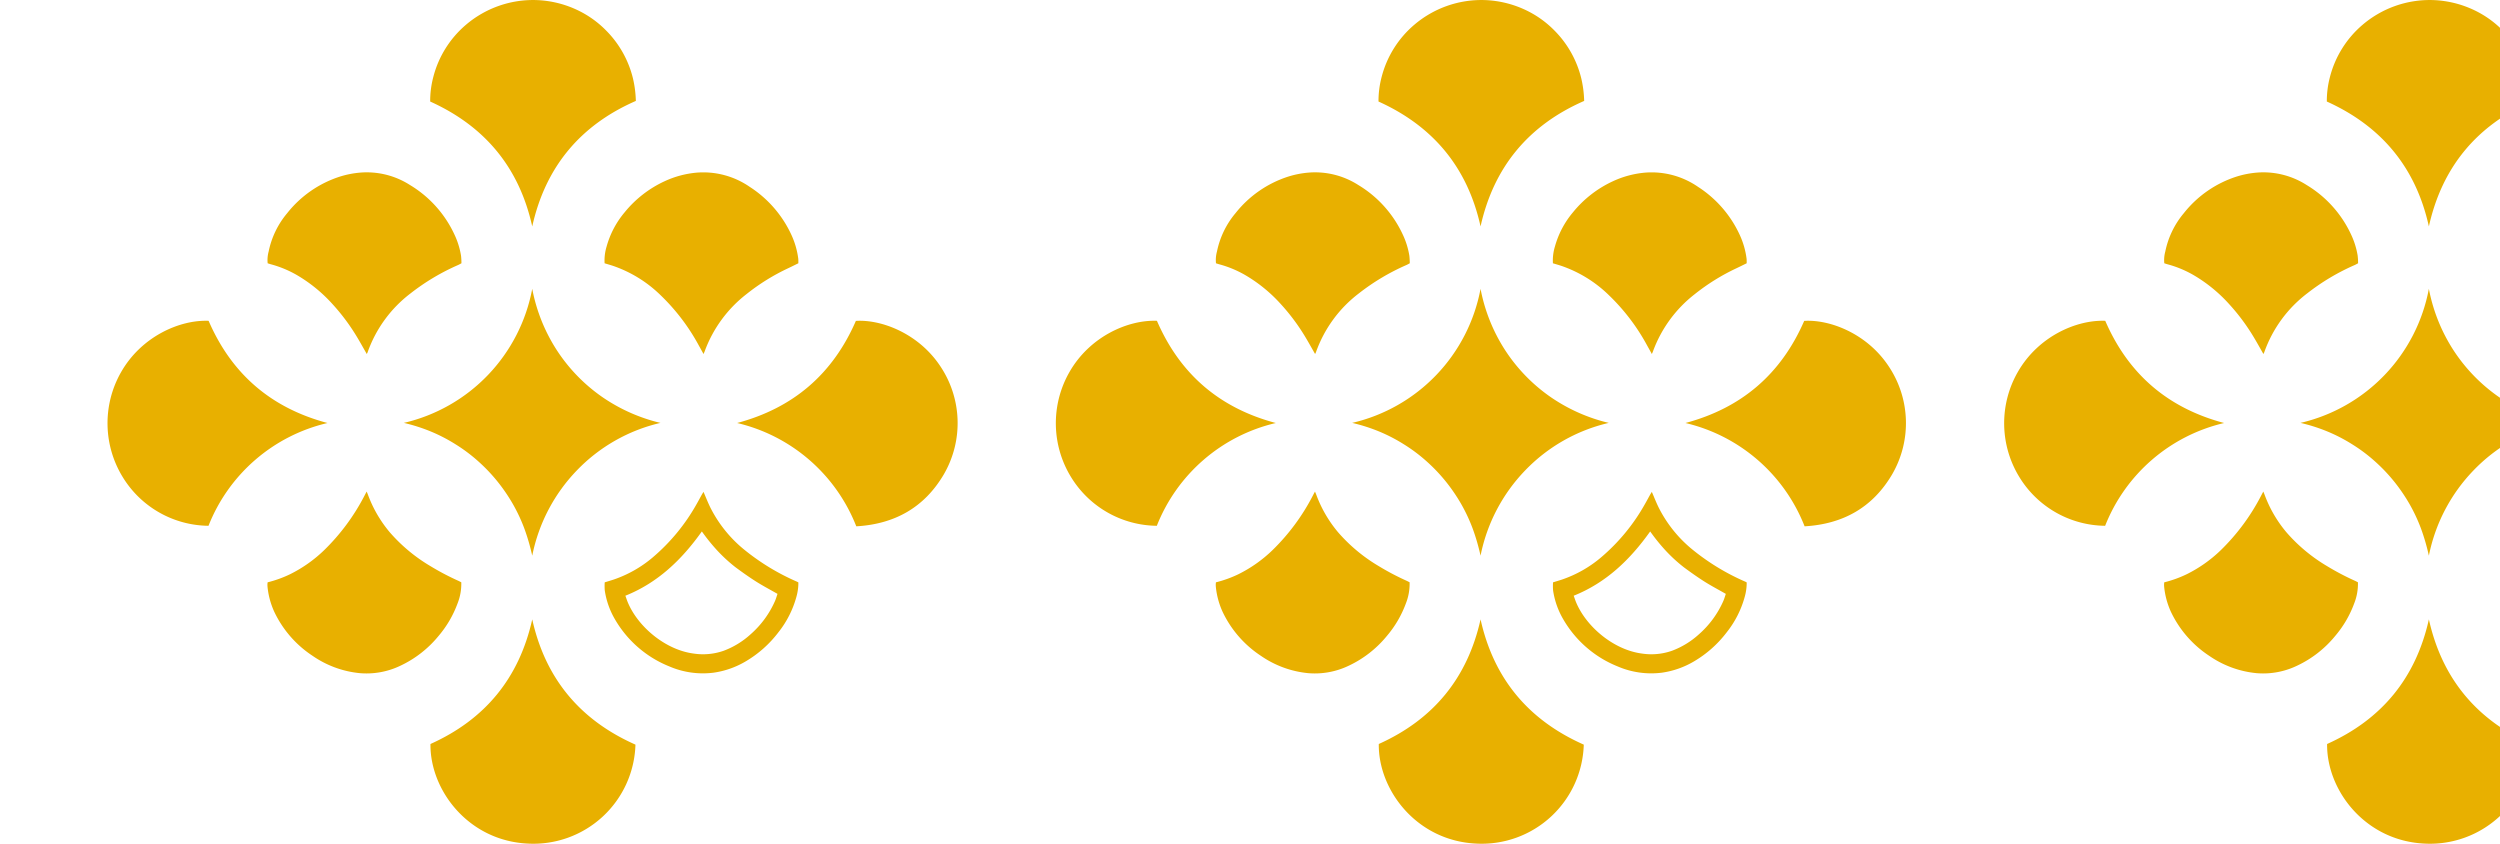 <svg xmlns="http://www.w3.org/2000/svg" xmlns:xlink="http://www.w3.org/1999/xlink" width="554.027" height="186.975" viewBox="0 0 554.027 186.975">
  <defs>
    <clipPath id="clip-path">
      <rect id="Rectangle_417" data-name="Rectangle 417" width="186.975" height="554.027" transform="translate(554.027) rotate(90)" fill="#e8b000"/>
    </clipPath>
    <clipPath id="clip-path-2">
      <rect id="Rectangle_414" data-name="Rectangle 414" width="188.39" height="186.975" fill="#e8b000"/>
    </clipPath>
  </defs>
  <g id="Groupe_de_masques_35" data-name="Groupe de masques 35" clip-path="url(#clip-path)">
    <g id="Groupe_787" data-name="Groupe 787" transform="translate(23.829 0)">
      <g id="Groupe_786" data-name="Groupe 786" transform="translate(0)" clip-path="url(#clip-path-2)">
        <path id="Tracé_3980" data-name="Tracé 3980" d="M61.616,50.178C58.737,37.122,51.109,27.967,39,22.5a20.867,20.867,0,0,1,.7-5.469A22.568,22.568,0,0,1,46.9,5.514,22.968,22.968,0,0,1,62.393.011a23.057,23.057,0,0,1,8.4,1.846,22.286,22.286,0,0,1,7.219,4.928,22.61,22.61,0,0,1,5.928,10.6,24.437,24.437,0,0,1,.638,4.982C72.329,27.714,64.56,36.933,61.616,50.178" transform="translate(32.504 0)" fill="#e8b000"/>
        <path id="Tracé_3981" data-name="Tracé 3981" d="M76.1,61.426c12.4-3.315,21.175-10.8,26.315-22.627,5.513-.363,13.759,2.675,18.627,9.916a22.63,22.63,0,0,1,.864,24.092c-4.338,7.385-10.941,11.027-19.4,11.516A37.634,37.634,0,0,0,76.1,61.426" transform="translate(63.427 32.315)" fill="#e8b000"/>
        <path id="Tracé_3982" data-name="Tracé 3982" d="M22.4,38.779c5.123,11.857,13.929,19.353,26.349,22.651A37.553,37.553,0,0,0,22.378,84.208,22.542,22.542,0,0,1,3.621,73.816a22.828,22.828,0,0,1-.612-23.669C7.5,42.276,15.965,38.53,22.4,38.779" transform="translate(0 32.313)" fill="#e8b000"/>
        <path id="Tracé_3983" data-name="Tracé 3983" d="M84.462,102.62A22.627,22.627,0,0,1,60.7,124.552c-13.216-.574-21.784-11.808-21.665-22.074,12.043-5.407,19.641-14.553,22.556-27.616C64.512,88.016,72.226,97.2,84.462,102.62" transform="translate(32.532 62.399)" fill="#e8b000"/>
        <path id="Tracé_3984" data-name="Tracé 3984" d="M64.262,34.908a38.126,38.126,0,0,0,5.361,13.465,37.544,37.544,0,0,0,9.965,10.378,38.3,38.3,0,0,0,13.089,5.871A37.484,37.484,0,0,0,74.141,75.163a37.875,37.875,0,0,0-9.879,18.889A46.18,46.18,0,0,0,62.577,88.2a37.1,37.1,0,0,0-2.611-5.609,38.991,38.991,0,0,0-3.5-5.1,37.936,37.936,0,0,0-4.276-4.455,35.74,35.74,0,0,0-4.934-3.678,36.531,36.531,0,0,0-5.444-2.82,38.55,38.55,0,0,0-6-1.918A37.6,37.6,0,0,0,64.262,34.908" transform="translate(29.856 29.096)" fill="#e8b000"/>
        <path id="Tracé_3985" data-name="Tracé 3985" d="M62.324,40.985c-.275.147-.5.281-.737.387A48.761,48.761,0,0,0,51.055,47.65a28.193,28.193,0,0,0-9.51,13.018c-.046.136-.123.264-.2.427-.708-1.238-1.382-2.464-2.1-3.663a45.473,45.473,0,0,0-5.59-7.5,33.062,33.062,0,0,0-7.534-6.175,23.8,23.8,0,0,0-6.029-2.547c-.224-.059-.444-.136-.711-.22a7.118,7.118,0,0,1,.216-2.6,19.16,19.16,0,0,1,4.116-8.513,24.431,24.431,0,0,1,11.68-8.1,20.835,20.835,0,0,1,4.532-.886,17.769,17.769,0,0,1,11,2.756A25.085,25.085,0,0,1,60.72,34.505,17.628,17.628,0,0,1,62.232,39.3a14.56,14.56,0,0,1,.092,1.687" transform="translate(16.108 17.358)" fill="#e8b000"/>
        <path id="Tracé_3986" data-name="Tracé 3986" d="M19.369,79.528a25.642,25.642,0,0,0,4.984-1.8,30.069,30.069,0,0,0,7.516-5.3,46.849,46.849,0,0,0,9-12.171c.136-.259.271-.515.446-.842.112.268.194.451.266.642a27.847,27.847,0,0,0,4.85,8.374A36.509,36.509,0,0,0,55.386,75.9a56.335,56.335,0,0,0,6.2,3.271c.235.106.464.231.7.352a11.843,11.843,0,0,1-.834,4.7,23.754,23.754,0,0,1-4.223,7.211,24.185,24.185,0,0,1-8.475,6.593,17.319,17.319,0,0,1-8.933,1.632,22.145,22.145,0,0,1-10.488-3.841,23.912,23.912,0,0,1-8.515-9.809,17.494,17.494,0,0,1-1.478-5.532,4.342,4.342,0,0,1-.013-.535c0-.114.018-.231.037-.42" transform="translate(16.112 49.521)" fill="#e8b000"/>
        <path id="Tracé_3987" data-name="Tracé 3987" d="M103.035,40.982c-.754.369-1.481.735-2.215,1.082a46.353,46.353,0,0,0-9.312,5.779,28.364,28.364,0,0,0-9.217,12.6c-.062.182-.15.359-.271.653-.405-.733-.755-1.371-1.107-2a45.3,45.3,0,0,0-8.44-11.062,28.125,28.125,0,0,0-10.622-6.513c-.579-.187-1.164-.352-1.758-.532a10.582,10.582,0,0,1,.44-3.7,20.062,20.062,0,0,1,4.014-7.611,24.773,24.773,0,0,1,8.905-6.9A21.339,21.339,0,0,1,80.5,20.9a18.106,18.106,0,0,1,11.766,3.159,25.145,25.145,0,0,1,9.243,10.673A17.963,17.963,0,0,1,103,39.9c.022.147.024.3.031.444,0,.205,0,.409,0,.642" transform="translate(50.064 17.359)" fill="#e8b000"/>
        <path id="Tracé_3988" data-name="Tracé 3988" d="M60.108,79.5c.671-.209,1.337-.4,2-.622a26.68,26.68,0,0,0,8.581-4.855,43.147,43.147,0,0,0,9.778-11.859c.4-.688.768-1.4,1.157-2.092.11-.2.237-.389.378-.622.488,1.131.913,2.217,1.412,3.262a28.584,28.584,0,0,0,7.253,9.248,50.157,50.157,0,0,0,12.09,7.411c.077.035.148.079.266.147a11.452,11.452,0,0,1-.466,3.3A21.862,21.862,0,0,1,98.6,90.567a24.986,24.986,0,0,1-7.266,6.456,19.281,19.281,0,0,1-7.129,2.5,18.8,18.8,0,0,1-9.753-1.382A24.44,24.44,0,0,1,62.36,87.664a17.735,17.735,0,0,1-2.242-6.39,12.422,12.422,0,0,1-.009-1.773M98.4,82.056c-1.656-.946-3.264-1.791-4.789-2.759s-3.014-2.03-4.476-3.108A34.1,34.1,0,0,1,85.1,72.5a41.788,41.788,0,0,1-3.464-4.281c-4.463,6.271-9.758,11.366-16.947,14.245.2.559.359,1.058.563,1.538,2.286,5.394,8.3,10.427,14.479,11.267a13.837,13.837,0,0,0,6.72-.6,18.451,18.451,0,0,0,5.966-3.638,21.14,21.14,0,0,0,5.442-7.426c.218-.506.365-1.045.543-1.555" transform="translate(50.075 49.554)" fill="#e8b000"/>
      </g>
    </g>
    <g id="Groupe_789" data-name="Groupe 789" transform="translate(233.987 0)">
      <g id="Groupe_788" data-name="Groupe 788" transform="translate(0)" clip-path="url(#clip-path-2)">
        <path id="Tracé_3989" data-name="Tracé 3989" d="M61.616,50.178C58.737,37.122,51.109,27.967,39,22.5a20.867,20.867,0,0,1,.7-5.469A22.568,22.568,0,0,1,46.9,5.514,22.968,22.968,0,0,1,62.393.011a23.057,23.057,0,0,1,8.4,1.846,22.286,22.286,0,0,1,7.219,4.928,22.61,22.61,0,0,1,5.928,10.6,24.437,24.437,0,0,1,.638,4.982C72.329,27.714,64.56,36.933,61.616,50.178" transform="translate(32.504 0)" fill="#e8b000"/>
        <path id="Tracé_3990" data-name="Tracé 3990" d="M76.1,61.426c12.4-3.315,21.175-10.8,26.315-22.627,5.513-.363,13.759,2.675,18.627,9.916a22.63,22.63,0,0,1,.864,24.092c-4.338,7.385-10.941,11.027-19.4,11.516A37.634,37.634,0,0,0,76.1,61.426" transform="translate(63.427 32.315)" fill="#e8b000"/>
        <path id="Tracé_3991" data-name="Tracé 3991" d="M22.4,38.779c5.123,11.857,13.929,19.353,26.349,22.651A37.553,37.553,0,0,0,22.378,84.208,22.542,22.542,0,0,1,3.621,73.816a22.828,22.828,0,0,1-.612-23.669C7.5,42.276,15.965,38.53,22.4,38.779" transform="translate(0 32.313)" fill="#e8b000"/>
        <path id="Tracé_3992" data-name="Tracé 3992" d="M84.462,102.62A22.627,22.627,0,0,1,60.7,124.552c-13.216-.574-21.784-11.808-21.665-22.074,12.043-5.407,19.641-14.553,22.556-27.616C64.512,88.016,72.226,97.2,84.462,102.62" transform="translate(32.532 62.399)" fill="#e8b000"/>
        <path id="Tracé_3993" data-name="Tracé 3993" d="M64.262,34.908a38.126,38.126,0,0,0,5.361,13.465,37.544,37.544,0,0,0,9.965,10.378,38.3,38.3,0,0,0,13.089,5.871A37.484,37.484,0,0,0,74.141,75.163a37.875,37.875,0,0,0-9.879,18.889A46.18,46.18,0,0,0,62.577,88.2a37.1,37.1,0,0,0-2.611-5.609,38.991,38.991,0,0,0-3.5-5.1,37.936,37.936,0,0,0-4.276-4.455,35.74,35.74,0,0,0-4.934-3.678,36.531,36.531,0,0,0-5.444-2.82,38.55,38.55,0,0,0-6-1.918A37.6,37.6,0,0,0,64.262,34.908" transform="translate(29.856 29.096)" fill="#e8b000"/>
        <path id="Tracé_3994" data-name="Tracé 3994" d="M62.324,40.985c-.275.147-.5.281-.737.387A48.761,48.761,0,0,0,51.055,47.65a28.193,28.193,0,0,0-9.51,13.018c-.046.136-.123.264-.2.427-.708-1.238-1.382-2.464-2.1-3.663a45.473,45.473,0,0,0-5.59-7.5,33.062,33.062,0,0,0-7.534-6.175,23.8,23.8,0,0,0-6.029-2.547c-.224-.059-.444-.136-.711-.22a7.118,7.118,0,0,1,.216-2.6,19.16,19.16,0,0,1,4.116-8.513,24.431,24.431,0,0,1,11.68-8.1,20.835,20.835,0,0,1,4.532-.886,17.769,17.769,0,0,1,11,2.756A25.085,25.085,0,0,1,60.72,34.505,17.628,17.628,0,0,1,62.232,39.3a14.56,14.56,0,0,1,.092,1.687" transform="translate(16.108 17.358)" fill="#e8b000"/>
        <path id="Tracé_3995" data-name="Tracé 3995" d="M19.369,79.528a25.642,25.642,0,0,0,4.984-1.8,30.069,30.069,0,0,0,7.516-5.3,46.849,46.849,0,0,0,9-12.171c.136-.259.271-.515.446-.842.112.268.194.451.266.642a27.847,27.847,0,0,0,4.85,8.374A36.509,36.509,0,0,0,55.386,75.9a56.335,56.335,0,0,0,6.2,3.271c.235.106.464.231.7.352a11.843,11.843,0,0,1-.834,4.7,23.754,23.754,0,0,1-4.223,7.211,24.185,24.185,0,0,1-8.475,6.593,17.319,17.319,0,0,1-8.933,1.632,22.145,22.145,0,0,1-10.488-3.841,23.912,23.912,0,0,1-8.515-9.809,17.494,17.494,0,0,1-1.478-5.532,4.342,4.342,0,0,1-.013-.535c0-.114.018-.231.037-.42" transform="translate(16.112 49.521)" fill="#e8b000"/>
        <path id="Tracé_3996" data-name="Tracé 3996" d="M103.035,40.982c-.754.369-1.481.735-2.215,1.082a46.353,46.353,0,0,0-9.312,5.779,28.364,28.364,0,0,0-9.217,12.6c-.062.182-.15.359-.271.653-.405-.733-.755-1.371-1.107-2a45.3,45.3,0,0,0-8.44-11.062,28.125,28.125,0,0,0-10.622-6.513c-.579-.187-1.164-.352-1.758-.532a10.582,10.582,0,0,1,.44-3.7,20.062,20.062,0,0,1,4.014-7.611,24.773,24.773,0,0,1,8.905-6.9A21.339,21.339,0,0,1,80.5,20.9a18.106,18.106,0,0,1,11.766,3.159,25.145,25.145,0,0,1,9.243,10.673A17.963,17.963,0,0,1,103,39.9c.022.147.024.3.031.444,0,.205,0,.409,0,.642" transform="translate(50.064 17.359)" fill="#e8b000"/>
        <path id="Tracé_3997" data-name="Tracé 3997" d="M60.108,79.5c.671-.209,1.337-.4,2-.622a26.68,26.68,0,0,0,8.581-4.855,43.147,43.147,0,0,0,9.778-11.859c.4-.688.768-1.4,1.157-2.092.11-.2.237-.389.378-.622.488,1.131.913,2.217,1.412,3.262a28.584,28.584,0,0,0,7.253,9.248,50.157,50.157,0,0,0,12.09,7.411c.077.035.148.079.266.147a11.452,11.452,0,0,1-.466,3.3A21.862,21.862,0,0,1,98.6,90.567a24.986,24.986,0,0,1-7.266,6.456,19.281,19.281,0,0,1-7.129,2.5,18.8,18.8,0,0,1-9.753-1.382A24.44,24.44,0,0,1,62.36,87.664a17.735,17.735,0,0,1-2.242-6.39,12.422,12.422,0,0,1-.009-1.773M98.4,82.056c-1.656-.946-3.264-1.791-4.789-2.759s-3.014-2.03-4.476-3.108A34.1,34.1,0,0,1,85.1,72.5a41.788,41.788,0,0,1-3.464-4.281c-4.463,6.271-9.758,11.366-16.947,14.245.2.559.359,1.058.563,1.538,2.286,5.394,8.3,10.427,14.479,11.267a13.837,13.837,0,0,0,6.72-.6,18.451,18.451,0,0,0,5.966-3.638,21.14,21.14,0,0,0,5.442-7.426c.218-.506.365-1.045.543-1.555" transform="translate(50.075 49.554)" fill="#e8b000"/>
      </g>
    </g>
    <g id="Groupe_791" data-name="Groupe 791" transform="translate(444.145 0)">
      <g id="Groupe_790" data-name="Groupe 790" clip-path="url(#clip-path-2)">
        <path id="Tracé_3998" data-name="Tracé 3998" d="M61.616,50.178C58.737,37.122,51.109,27.967,39,22.5a20.867,20.867,0,0,1,.7-5.469A22.568,22.568,0,0,1,46.9,5.514,22.968,22.968,0,0,1,62.393.011a23.057,23.057,0,0,1,8.4,1.846,22.286,22.286,0,0,1,7.219,4.928,22.61,22.61,0,0,1,5.928,10.6,24.437,24.437,0,0,1,.638,4.982C72.329,27.714,64.56,36.933,61.616,50.178" transform="translate(32.504 0)" fill="#e8b000"/>
        <path id="Tracé_3999" data-name="Tracé 3999" d="M76.1,61.426c12.4-3.315,21.175-10.8,26.315-22.627,5.513-.363,13.759,2.675,18.627,9.916a22.63,22.63,0,0,1,.864,24.092c-4.338,7.385-10.941,11.027-19.4,11.516A37.634,37.634,0,0,0,76.1,61.426" transform="translate(63.427 32.315)" fill="#e8b000"/>
        <path id="Tracé_4000" data-name="Tracé 4000" d="M22.4,38.779c5.123,11.857,13.929,19.353,26.349,22.651A37.553,37.553,0,0,0,22.378,84.208,22.542,22.542,0,0,1,3.621,73.816a22.828,22.828,0,0,1-.612-23.669C7.5,42.276,15.965,38.53,22.4,38.779" transform="translate(0 32.313)" fill="#e8b000"/>
        <path id="Tracé_4001" data-name="Tracé 4001" d="M84.462,102.62A22.627,22.627,0,0,1,60.7,124.552c-13.216-.574-21.784-11.808-21.665-22.074,12.043-5.407,19.641-14.553,22.556-27.616C64.512,88.016,72.226,97.2,84.462,102.62" transform="translate(32.532 62.399)" fill="#e8b000"/>
        <path id="Tracé_4002" data-name="Tracé 4002" d="M64.262,34.908a38.126,38.126,0,0,0,5.361,13.465,37.544,37.544,0,0,0,9.965,10.378,38.3,38.3,0,0,0,13.089,5.871A37.484,37.484,0,0,0,74.141,75.163a37.875,37.875,0,0,0-9.879,18.889A46.18,46.18,0,0,0,62.577,88.2a37.1,37.1,0,0,0-2.611-5.609,38.991,38.991,0,0,0-3.5-5.1,37.936,37.936,0,0,0-4.276-4.455,35.74,35.74,0,0,0-4.934-3.678,36.531,36.531,0,0,0-5.444-2.82,38.55,38.55,0,0,0-6-1.918A37.6,37.6,0,0,0,64.262,34.908" transform="translate(29.856 29.096)" fill="#e8b000"/>
        <path id="Tracé_4003" data-name="Tracé 4003" d="M62.324,40.985c-.275.147-.5.281-.737.387A48.761,48.761,0,0,0,51.055,47.65a28.193,28.193,0,0,0-9.51,13.018c-.046.136-.123.264-.2.427-.708-1.238-1.382-2.464-2.1-3.663a45.473,45.473,0,0,0-5.59-7.5,33.062,33.062,0,0,0-7.534-6.175,23.8,23.8,0,0,0-6.029-2.547c-.224-.059-.444-.136-.711-.22a7.118,7.118,0,0,1,.216-2.6,19.16,19.16,0,0,1,4.116-8.513,24.431,24.431,0,0,1,11.68-8.1,20.835,20.835,0,0,1,4.532-.886,17.769,17.769,0,0,1,11,2.756A25.085,25.085,0,0,1,60.72,34.505,17.628,17.628,0,0,1,62.232,39.3a14.56,14.56,0,0,1,.092,1.687" transform="translate(16.108 17.358)" fill="#e8b000"/>
        <path id="Tracé_4004" data-name="Tracé 4004" d="M19.369,79.528a25.642,25.642,0,0,0,4.984-1.8,30.069,30.069,0,0,0,7.516-5.3,46.849,46.849,0,0,0,9-12.171c.136-.259.271-.515.446-.842.112.268.194.451.266.642a27.847,27.847,0,0,0,4.85,8.374A36.509,36.509,0,0,0,55.386,75.9a56.335,56.335,0,0,0,6.2,3.271c.235.106.464.231.7.352a11.843,11.843,0,0,1-.834,4.7,23.754,23.754,0,0,1-4.223,7.211,24.185,24.185,0,0,1-8.475,6.593,17.319,17.319,0,0,1-8.933,1.632,22.145,22.145,0,0,1-10.488-3.841,23.912,23.912,0,0,1-8.515-9.809,17.494,17.494,0,0,1-1.478-5.532,4.342,4.342,0,0,1-.013-.535c0-.114.018-.231.037-.42" transform="translate(16.112 49.521)" fill="#e8b000"/>
        <path id="Tracé_4005" data-name="Tracé 4005" d="M103.035,40.982c-.754.369-1.481.735-2.215,1.082a46.353,46.353,0,0,0-9.312,5.779,28.364,28.364,0,0,0-9.217,12.6c-.062.182-.15.359-.271.653-.405-.733-.755-1.371-1.107-2a45.3,45.3,0,0,0-8.44-11.062,28.125,28.125,0,0,0-10.622-6.513c-.579-.187-1.164-.352-1.758-.532a10.582,10.582,0,0,1,.44-3.7,20.062,20.062,0,0,1,4.014-7.611,24.773,24.773,0,0,1,8.905-6.9A21.339,21.339,0,0,1,80.5,20.9a18.106,18.106,0,0,1,11.766,3.159,25.145,25.145,0,0,1,9.243,10.673A17.963,17.963,0,0,1,103,39.9c.022.147.024.3.031.444,0,.205,0,.409,0,.642" transform="translate(50.064 17.359)" fill="#e8b000"/>
        <path id="Tracé_4006" data-name="Tracé 4006" d="M60.108,79.5c.671-.209,1.337-.4,2-.622a26.68,26.68,0,0,0,8.581-4.855,43.147,43.147,0,0,0,9.778-11.859c.4-.688.768-1.4,1.157-2.092.11-.2.237-.389.378-.622.488,1.131.913,2.217,1.412,3.262a28.584,28.584,0,0,0,7.253,9.248,50.157,50.157,0,0,0,12.09,7.411c.077.035.148.079.266.147a11.452,11.452,0,0,1-.466,3.3A21.862,21.862,0,0,1,98.6,90.567a24.986,24.986,0,0,1-7.266,6.456,19.281,19.281,0,0,1-7.129,2.5,18.8,18.8,0,0,1-9.753-1.382A24.44,24.44,0,0,1,62.36,87.664a17.735,17.735,0,0,1-2.242-6.39,12.422,12.422,0,0,1-.009-1.773M98.4,82.056c-1.656-.946-3.264-1.791-4.789-2.759s-3.014-2.03-4.476-3.108A34.1,34.1,0,0,1,85.1,72.5a41.788,41.788,0,0,1-3.464-4.281c-4.463,6.271-9.758,11.366-16.947,14.245.2.559.359,1.058.563,1.538,2.286,5.394,8.3,10.427,14.479,11.267a13.837,13.837,0,0,0,6.72-.6,18.451,18.451,0,0,0,5.966-3.638,21.14,21.14,0,0,0,5.442-7.426c.218-.506.365-1.045.543-1.555" transform="translate(50.075 49.554)" fill="#e8b000"/>
      </g>
    </g>
  </g>
</svg>
